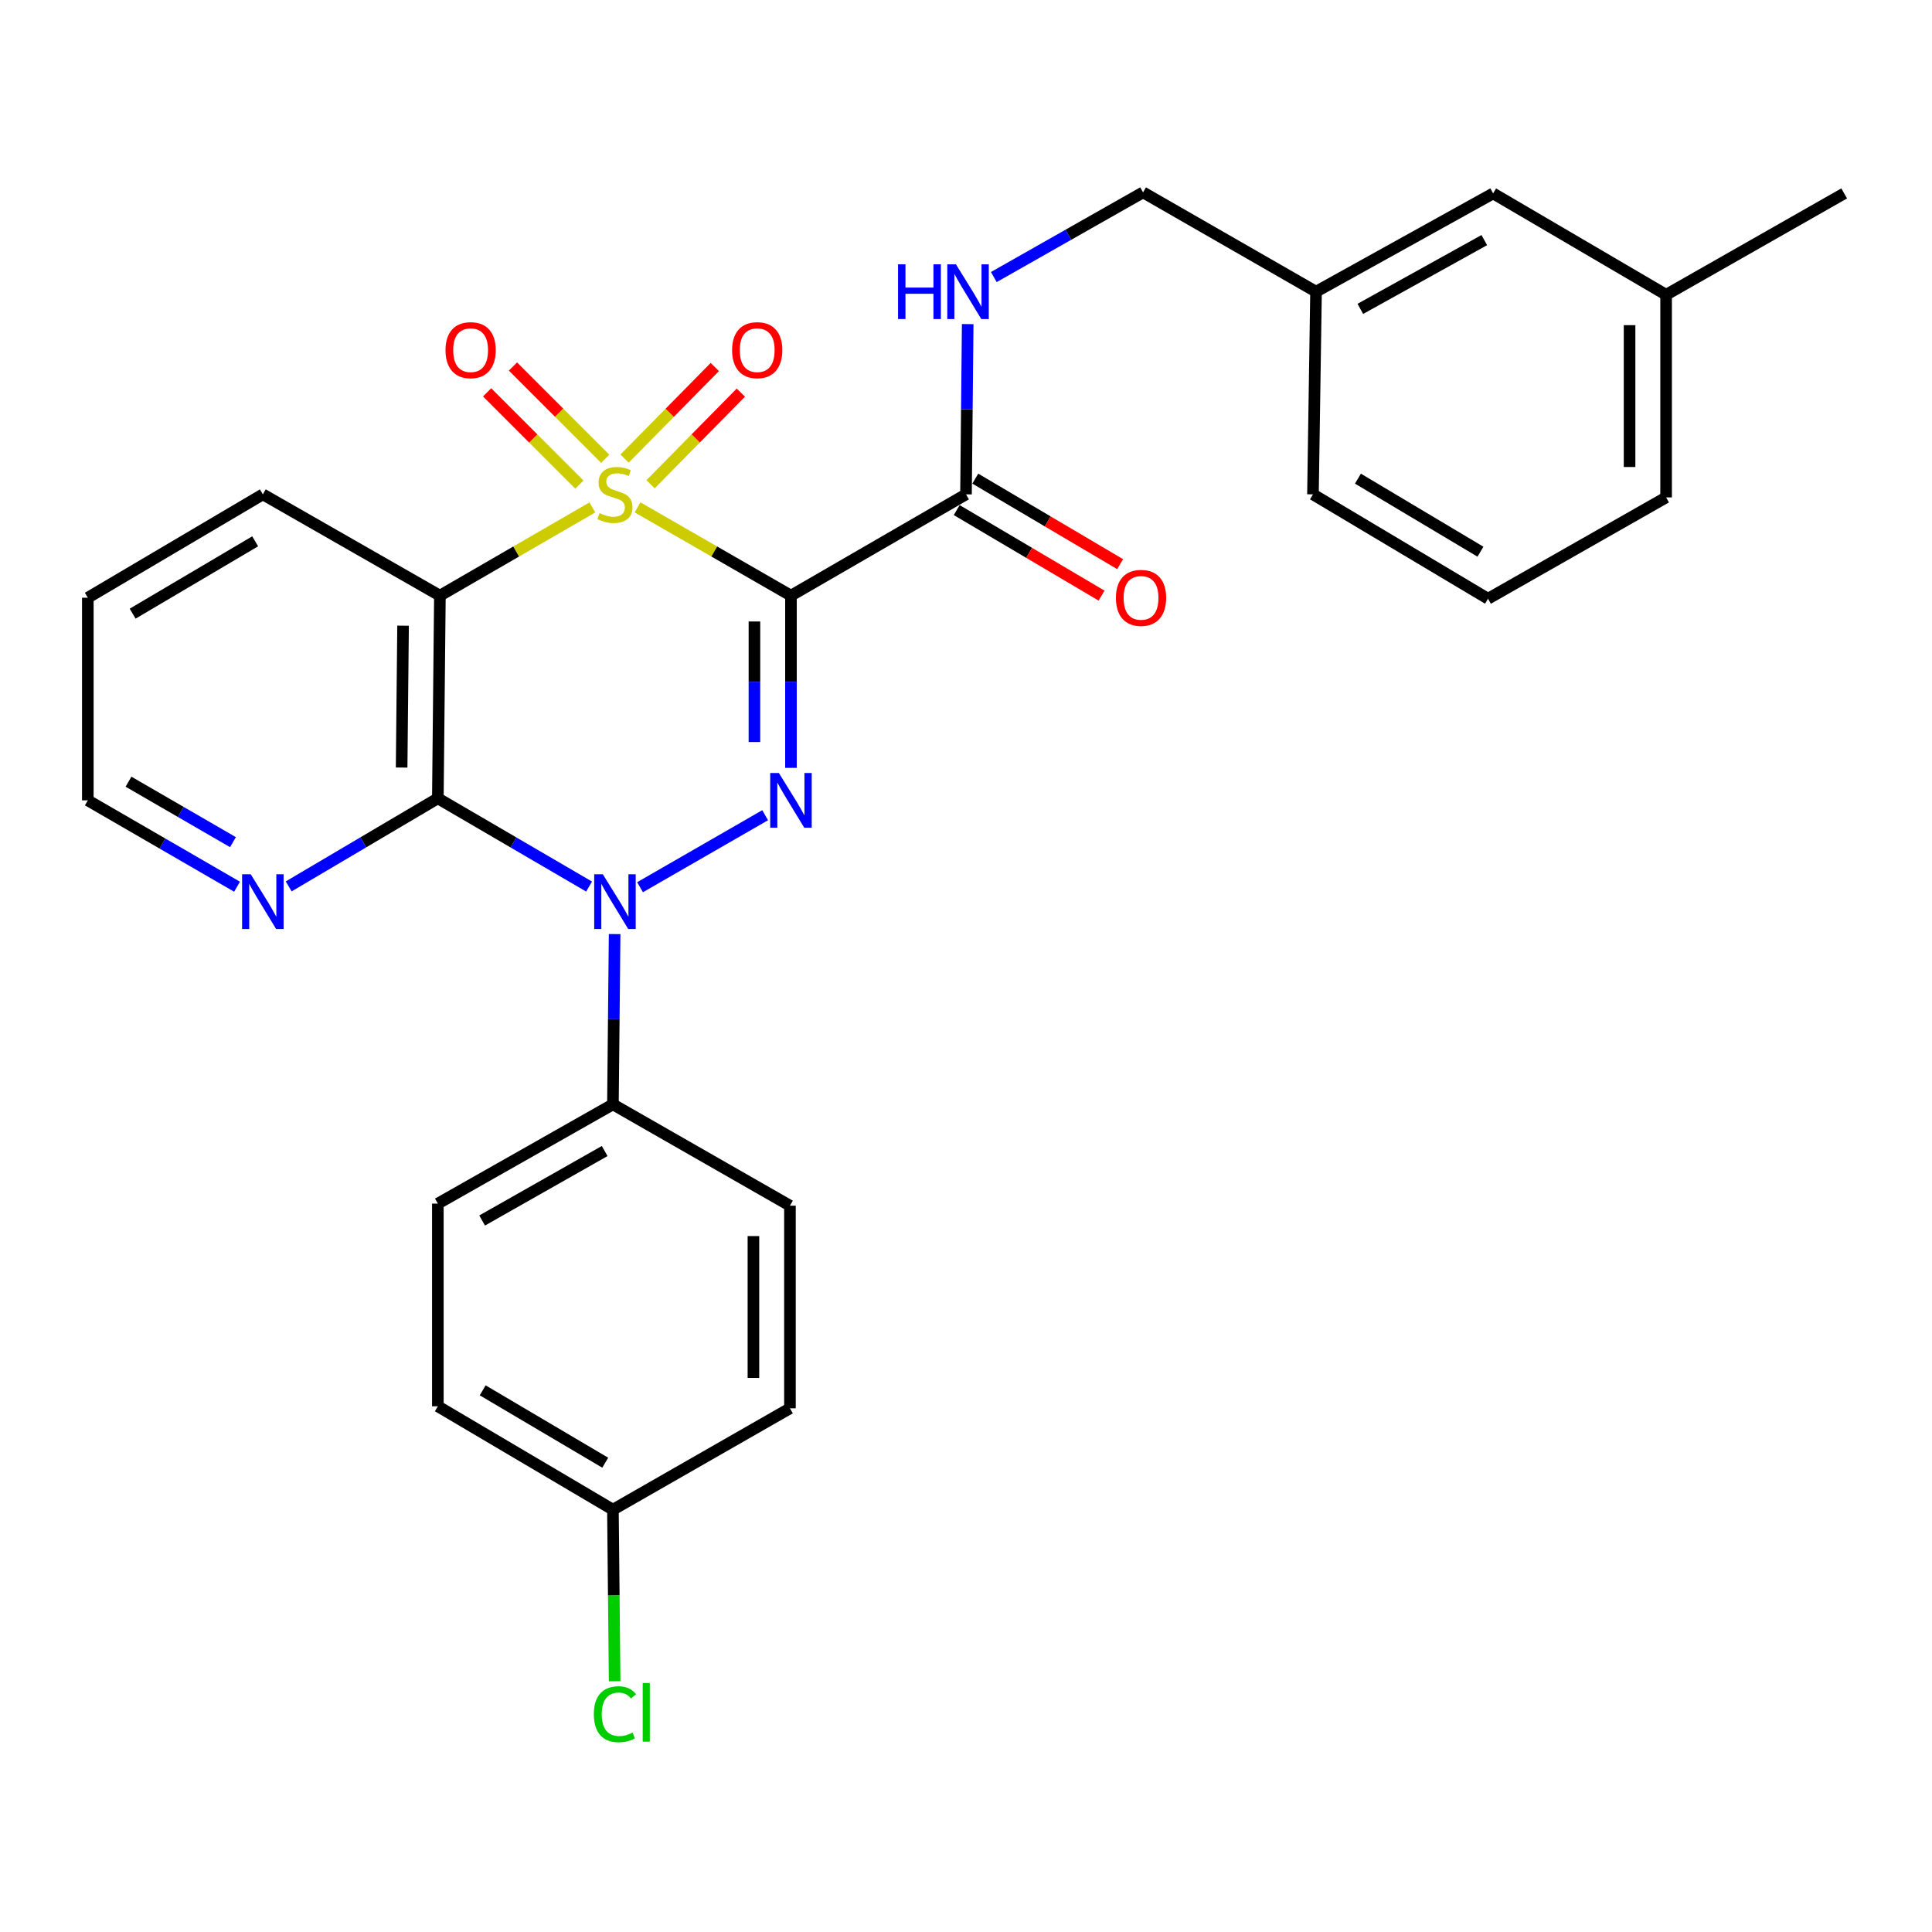 <?xml version='1.0' encoding='iso-8859-1'?>
<svg version='1.1' baseProfile='full'
              xmlns='http://www.w3.org/2000/svg'
                      xmlns:rdkit='http://www.rdkit.org/xml'
                      xmlns:xlink='http://www.w3.org/1999/xlink'
                  xml:space='preserve'
width='1000px' height='1000px' viewBox='0 0 1000 1000'>
<!-- END OF HEADER -->
<rect style='opacity:1.0;fill:#FFFFFF;stroke:none' width='1000' height='1000' x='0' y='0'> </rect>
<path class='bond-0' d='M 330.007,262.616 L 369.705,285.461' style='fill:none;fill-rule:evenodd;stroke:#CCCC00;stroke-width:6px;stroke-linecap:butt;stroke-linejoin:miter;stroke-opacity:1' />
<path class='bond-0' d='M 369.705,285.461 L 409.402,308.305' style='fill:none;fill-rule:evenodd;stroke:#000000;stroke-width:6px;stroke-linecap:butt;stroke-linejoin:miter;stroke-opacity:1' />
<path class='bond-3' d='M 306.602,262.647 L 267.147,285.476' style='fill:none;fill-rule:evenodd;stroke:#CCCC00;stroke-width:6px;stroke-linecap:butt;stroke-linejoin:miter;stroke-opacity:1' />
<path class='bond-3' d='M 267.147,285.476 L 227.691,308.305' style='fill:none;fill-rule:evenodd;stroke:#000000;stroke-width:6px;stroke-linecap:butt;stroke-linejoin:miter;stroke-opacity:1' />
<path class='bond-6' d='M 336.735,250.64 L 360.098,226.934' style='fill:none;fill-rule:evenodd;stroke:#CCCC00;stroke-width:6px;stroke-linecap:butt;stroke-linejoin:miter;stroke-opacity:1' />
<path class='bond-6' d='M 360.098,226.934 L 383.461,203.228' style='fill:none;fill-rule:evenodd;stroke:#FF0000;stroke-width:6px;stroke-linecap:butt;stroke-linejoin:miter;stroke-opacity:1' />
<path class='bond-6' d='M 323.269,237.369 L 346.631,213.663' style='fill:none;fill-rule:evenodd;stroke:#CCCC00;stroke-width:6px;stroke-linecap:butt;stroke-linejoin:miter;stroke-opacity:1' />
<path class='bond-6' d='M 346.631,213.663 L 369.994,189.956' style='fill:none;fill-rule:evenodd;stroke:#FF0000;stroke-width:6px;stroke-linecap:butt;stroke-linejoin:miter;stroke-opacity:1' />
<path class='bond-7' d='M 313.263,237.472 L 289.385,213.59' style='fill:none;fill-rule:evenodd;stroke:#CCCC00;stroke-width:6px;stroke-linecap:butt;stroke-linejoin:miter;stroke-opacity:1' />
<path class='bond-7' d='M 289.385,213.59 L 265.506,189.708' style='fill:none;fill-rule:evenodd;stroke:#FF0000;stroke-width:6px;stroke-linecap:butt;stroke-linejoin:miter;stroke-opacity:1' />
<path class='bond-7' d='M 299.893,250.84 L 276.014,226.958' style='fill:none;fill-rule:evenodd;stroke:#CCCC00;stroke-width:6px;stroke-linecap:butt;stroke-linejoin:miter;stroke-opacity:1' />
<path class='bond-7' d='M 276.014,226.958 L 252.136,203.077' style='fill:none;fill-rule:evenodd;stroke:#FF0000;stroke-width:6px;stroke-linecap:butt;stroke-linejoin:miter;stroke-opacity:1' />
<path class='bond-1' d='M 409.402,308.305 L 409.402,352.878' style='fill:none;fill-rule:evenodd;stroke:#000000;stroke-width:6px;stroke-linecap:butt;stroke-linejoin:miter;stroke-opacity:1' />
<path class='bond-1' d='M 409.402,352.878 L 409.402,397.452' style='fill:none;fill-rule:evenodd;stroke:#0000FF;stroke-width:6px;stroke-linecap:butt;stroke-linejoin:miter;stroke-opacity:1' />
<path class='bond-1' d='M 390.494,321.677 L 390.494,352.878' style='fill:none;fill-rule:evenodd;stroke:#000000;stroke-width:6px;stroke-linecap:butt;stroke-linejoin:miter;stroke-opacity:1' />
<path class='bond-1' d='M 390.494,352.878 L 390.494,384.08' style='fill:none;fill-rule:evenodd;stroke:#0000FF;stroke-width:6px;stroke-linecap:butt;stroke-linejoin:miter;stroke-opacity:1' />
<path class='bond-5' d='M 409.402,308.305 L 500,255.879' style='fill:none;fill-rule:evenodd;stroke:#000000;stroke-width:6px;stroke-linecap:butt;stroke-linejoin:miter;stroke-opacity:1' />
<path class='bond-29' d='M 396.034,421.955 L 331.282,459.225' style='fill:none;fill-rule:evenodd;stroke:#0000FF;stroke-width:6px;stroke-linecap:butt;stroke-linejoin:miter;stroke-opacity:1' />
<path class='bond-2' d='M 304.906,458.882 L 265.768,436.046' style='fill:none;fill-rule:evenodd;stroke:#0000FF;stroke-width:6px;stroke-linecap:butt;stroke-linejoin:miter;stroke-opacity:1' />
<path class='bond-2' d='M 265.768,436.046 L 226.63,413.21' style='fill:none;fill-rule:evenodd;stroke:#000000;stroke-width:6px;stroke-linecap:butt;stroke-linejoin:miter;stroke-opacity:1' />
<path class='bond-8' d='M 318.131,483.48 L 317.69,527.546' style='fill:none;fill-rule:evenodd;stroke:#0000FF;stroke-width:6px;stroke-linecap:butt;stroke-linejoin:miter;stroke-opacity:1' />
<path class='bond-8' d='M 317.69,527.546 L 317.249,571.612' style='fill:none;fill-rule:evenodd;stroke:#000000;stroke-width:6px;stroke-linecap:butt;stroke-linejoin:miter;stroke-opacity:1' />
<path class='bond-4' d='M 227.691,308.305 L 226.63,413.21' style='fill:none;fill-rule:evenodd;stroke:#000000;stroke-width:6px;stroke-linecap:butt;stroke-linejoin:miter;stroke-opacity:1' />
<path class='bond-4' d='M 208.625,323.85 L 207.883,397.283' style='fill:none;fill-rule:evenodd;stroke:#000000;stroke-width:6px;stroke-linecap:butt;stroke-linejoin:miter;stroke-opacity:1' />
<path class='bond-14' d='M 227.691,308.305 L 136.053,255.879' style='fill:none;fill-rule:evenodd;stroke:#000000;stroke-width:6px;stroke-linecap:butt;stroke-linejoin:miter;stroke-opacity:1' />
<path class='bond-9' d='M 226.63,413.21 L 188.026,436.006' style='fill:none;fill-rule:evenodd;stroke:#000000;stroke-width:6px;stroke-linecap:butt;stroke-linejoin:miter;stroke-opacity:1' />
<path class='bond-9' d='M 188.026,436.006 L 149.422,458.802' style='fill:none;fill-rule:evenodd;stroke:#0000FF;stroke-width:6px;stroke-linecap:butt;stroke-linejoin:miter;stroke-opacity:1' />
<path class='bond-10' d='M 500,255.879 L 500.441,211.818' style='fill:none;fill-rule:evenodd;stroke:#000000;stroke-width:6px;stroke-linecap:butt;stroke-linejoin:miter;stroke-opacity:1' />
<path class='bond-10' d='M 500.441,211.818 L 500.882,167.757' style='fill:none;fill-rule:evenodd;stroke:#0000FF;stroke-width:6px;stroke-linecap:butt;stroke-linejoin:miter;stroke-opacity:1' />
<path class='bond-11' d='M 495.193,264.019 L 532.677,286.153' style='fill:none;fill-rule:evenodd;stroke:#000000;stroke-width:6px;stroke-linecap:butt;stroke-linejoin:miter;stroke-opacity:1' />
<path class='bond-11' d='M 532.677,286.153 L 570.161,308.287' style='fill:none;fill-rule:evenodd;stroke:#FF0000;stroke-width:6px;stroke-linecap:butt;stroke-linejoin:miter;stroke-opacity:1' />
<path class='bond-11' d='M 504.807,247.739 L 542.291,269.873' style='fill:none;fill-rule:evenodd;stroke:#000000;stroke-width:6px;stroke-linecap:butt;stroke-linejoin:miter;stroke-opacity:1' />
<path class='bond-11' d='M 542.291,269.873 L 579.775,292.007' style='fill:none;fill-rule:evenodd;stroke:#FF0000;stroke-width:6px;stroke-linecap:butt;stroke-linejoin:miter;stroke-opacity:1' />
<path class='bond-12' d='M 317.249,571.612 L 226.63,622.988' style='fill:none;fill-rule:evenodd;stroke:#000000;stroke-width:6px;stroke-linecap:butt;stroke-linejoin:miter;stroke-opacity:1' />
<path class='bond-12' d='M 312.981,595.767 L 249.548,631.73' style='fill:none;fill-rule:evenodd;stroke:#000000;stroke-width:6px;stroke-linecap:butt;stroke-linejoin:miter;stroke-opacity:1' />
<path class='bond-13' d='M 317.249,571.612 L 408.877,624.059' style='fill:none;fill-rule:evenodd;stroke:#000000;stroke-width:6px;stroke-linecap:butt;stroke-linejoin:miter;stroke-opacity:1' />
<path class='bond-30' d='M 122.696,458.966 L 84.075,436.613' style='fill:none;fill-rule:evenodd;stroke:#0000FF;stroke-width:6px;stroke-linecap:butt;stroke-linejoin:miter;stroke-opacity:1' />
<path class='bond-30' d='M 84.075,436.613 L 45.455,414.26' style='fill:none;fill-rule:evenodd;stroke:#000000;stroke-width:6px;stroke-linecap:butt;stroke-linejoin:miter;stroke-opacity:1' />
<path class='bond-30' d='M 120.581,435.896 L 93.546,420.249' style='fill:none;fill-rule:evenodd;stroke:#0000FF;stroke-width:6px;stroke-linecap:butt;stroke-linejoin:miter;stroke-opacity:1' />
<path class='bond-30' d='M 93.546,420.249 L 66.512,404.602' style='fill:none;fill-rule:evenodd;stroke:#000000;stroke-width:6px;stroke-linecap:butt;stroke-linejoin:miter;stroke-opacity:1' />
<path class='bond-15' d='M 514.395,143.402 L 553.022,121.485' style='fill:none;fill-rule:evenodd;stroke:#0000FF;stroke-width:6px;stroke-linecap:butt;stroke-linejoin:miter;stroke-opacity:1' />
<path class='bond-15' d='M 553.022,121.485 L 591.649,99.567' style='fill:none;fill-rule:evenodd;stroke:#000000;stroke-width:6px;stroke-linecap:butt;stroke-linejoin:miter;stroke-opacity:1' />
<path class='bond-20' d='M 226.63,622.988 L 226.63,727.893' style='fill:none;fill-rule:evenodd;stroke:#000000;stroke-width:6px;stroke-linecap:butt;stroke-linejoin:miter;stroke-opacity:1' />
<path class='bond-19' d='M 408.877,624.059 L 408.877,728.943' style='fill:none;fill-rule:evenodd;stroke:#000000;stroke-width:6px;stroke-linecap:butt;stroke-linejoin:miter;stroke-opacity:1' />
<path class='bond-19' d='M 389.969,639.792 L 389.969,713.211' style='fill:none;fill-rule:evenodd;stroke:#000000;stroke-width:6px;stroke-linecap:butt;stroke-linejoin:miter;stroke-opacity:1' />
<path class='bond-28' d='M 136.053,255.879 L 45.455,309.377' style='fill:none;fill-rule:evenodd;stroke:#000000;stroke-width:6px;stroke-linecap:butt;stroke-linejoin:miter;stroke-opacity:1' />
<path class='bond-28' d='M 132.077,280.185 L 68.658,317.633' style='fill:none;fill-rule:evenodd;stroke:#000000;stroke-width:6px;stroke-linecap:butt;stroke-linejoin:miter;stroke-opacity:1' />
<path class='bond-18' d='M 591.649,99.567 L 681.175,150.974' style='fill:none;fill-rule:evenodd;stroke:#000000;stroke-width:6px;stroke-linecap:butt;stroke-linejoin:miter;stroke-opacity:1' />
<path class='bond-16' d='M 317.249,781.401 L 408.877,728.943' style='fill:none;fill-rule:evenodd;stroke:#000000;stroke-width:6px;stroke-linecap:butt;stroke-linejoin:miter;stroke-opacity:1' />
<path class='bond-21' d='M 317.249,781.401 L 317.694,825.812' style='fill:none;fill-rule:evenodd;stroke:#000000;stroke-width:6px;stroke-linecap:butt;stroke-linejoin:miter;stroke-opacity:1' />
<path class='bond-21' d='M 317.694,825.812 L 318.138,870.223' style='fill:none;fill-rule:evenodd;stroke:#00CC00;stroke-width:6px;stroke-linecap:butt;stroke-linejoin:miter;stroke-opacity:1' />
<path class='bond-31' d='M 317.249,781.401 L 226.63,727.893' style='fill:none;fill-rule:evenodd;stroke:#000000;stroke-width:6px;stroke-linecap:butt;stroke-linejoin:miter;stroke-opacity:1' />
<path class='bond-31' d='M 313.27,757.094 L 249.836,719.638' style='fill:none;fill-rule:evenodd;stroke:#000000;stroke-width:6px;stroke-linecap:butt;stroke-linejoin:miter;stroke-opacity:1' />
<path class='bond-17' d='M 772.845,100.113 L 681.175,150.974' style='fill:none;fill-rule:evenodd;stroke:#000000;stroke-width:6px;stroke-linecap:butt;stroke-linejoin:miter;stroke-opacity:1' />
<path class='bond-17' d='M 768.268,124.276 L 704.099,159.878' style='fill:none;fill-rule:evenodd;stroke:#000000;stroke-width:6px;stroke-linecap:butt;stroke-linejoin:miter;stroke-opacity:1' />
<path class='bond-22' d='M 772.845,100.113 L 862.372,152.571' style='fill:none;fill-rule:evenodd;stroke:#000000;stroke-width:6px;stroke-linecap:butt;stroke-linejoin:miter;stroke-opacity:1' />
<path class='bond-25' d='M 681.175,150.974 L 679.589,255.879' style='fill:none;fill-rule:evenodd;stroke:#000000;stroke-width:6px;stroke-linecap:butt;stroke-linejoin:miter;stroke-opacity:1' />
<path class='bond-27' d='M 862.372,152.571 L 954.545,100.113' style='fill:none;fill-rule:evenodd;stroke:#000000;stroke-width:6px;stroke-linecap:butt;stroke-linejoin:miter;stroke-opacity:1' />
<path class='bond-32' d='M 862.372,152.571 L 862.372,257.455' style='fill:none;fill-rule:evenodd;stroke:#000000;stroke-width:6px;stroke-linecap:butt;stroke-linejoin:miter;stroke-opacity:1' />
<path class='bond-32' d='M 843.464,168.303 L 843.464,241.722' style='fill:none;fill-rule:evenodd;stroke:#000000;stroke-width:6px;stroke-linecap:butt;stroke-linejoin:miter;stroke-opacity:1' />
<path class='bond-23' d='M 45.455,414.26 L 45.455,309.377' style='fill:none;fill-rule:evenodd;stroke:#000000;stroke-width:6px;stroke-linecap:butt;stroke-linejoin:miter;stroke-opacity:1' />
<path class='bond-24' d='M 770.187,309.902 L 679.589,255.879' style='fill:none;fill-rule:evenodd;stroke:#000000;stroke-width:6px;stroke-linecap:butt;stroke-linejoin:miter;stroke-opacity:1' />
<path class='bond-24' d='M 766.281,285.559 L 702.862,247.743' style='fill:none;fill-rule:evenodd;stroke:#000000;stroke-width:6px;stroke-linecap:butt;stroke-linejoin:miter;stroke-opacity:1' />
<path class='bond-26' d='M 770.187,309.902 L 862.372,257.455' style='fill:none;fill-rule:evenodd;stroke:#000000;stroke-width:6px;stroke-linecap:butt;stroke-linejoin:miter;stroke-opacity:1' />
<path  class='atom-0' d='M 310.299 265.599
Q 310.619 265.719, 311.939 266.279
Q 313.259 266.839, 314.699 267.199
Q 316.179 267.519, 317.619 267.519
Q 320.299 267.519, 321.859 266.239
Q 323.419 264.919, 323.419 262.639
Q 323.419 261.079, 322.619 260.119
Q 321.859 259.159, 320.659 258.639
Q 319.459 258.119, 317.459 257.519
Q 314.939 256.759, 313.419 256.039
Q 311.939 255.319, 310.859 253.799
Q 309.819 252.279, 309.819 249.719
Q 309.819 246.159, 312.219 243.959
Q 314.659 241.759, 319.459 241.759
Q 322.739 241.759, 326.459 243.319
L 325.539 246.399
Q 322.139 244.999, 319.579 244.999
Q 316.819 244.999, 315.299 246.159
Q 313.779 247.279, 313.819 249.239
Q 313.819 250.759, 314.579 251.679
Q 315.379 252.599, 316.499 253.119
Q 317.659 253.639, 319.579 254.239
Q 322.139 255.039, 323.659 255.839
Q 325.179 256.639, 326.259 258.279
Q 327.379 259.879, 327.379 262.639
Q 327.379 266.559, 324.739 268.679
Q 322.139 270.759, 317.779 270.759
Q 315.259 270.759, 313.339 270.199
Q 311.459 269.679, 309.219 268.759
L 310.299 265.599
' fill='#CCCC00'/>
<path  class='atom-2' d='M 403.142 400.1
L 412.422 415.1
Q 413.342 416.58, 414.822 419.26
Q 416.302 421.94, 416.382 422.1
L 416.382 400.1
L 420.142 400.1
L 420.142 428.42
L 416.262 428.42
L 406.302 412.02
Q 405.142 410.1, 403.902 407.9
Q 402.702 405.7, 402.342 405.02
L 402.342 428.42
L 398.662 428.42
L 398.662 400.1
L 403.142 400.1
' fill='#0000FF'/>
<path  class='atom-3' d='M 312.039 452.537
L 321.319 467.537
Q 322.239 469.017, 323.719 471.697
Q 325.199 474.377, 325.279 474.537
L 325.279 452.537
L 329.039 452.537
L 329.039 480.857
L 325.159 480.857
L 315.199 464.457
Q 314.039 462.537, 312.799 460.337
Q 311.599 458.137, 311.239 457.457
L 311.239 480.857
L 307.559 480.857
L 307.559 452.537
L 312.039 452.537
' fill='#0000FF'/>
<path  class='atom-7' d='M 378.933 181.243
Q 378.933 174.443, 382.293 170.643
Q 385.653 166.843, 391.933 166.843
Q 398.213 166.843, 401.573 170.643
Q 404.933 174.443, 404.933 181.243
Q 404.933 188.123, 401.533 192.043
Q 398.133 195.923, 391.933 195.923
Q 385.693 195.923, 382.293 192.043
Q 378.933 188.163, 378.933 181.243
M 391.933 192.723
Q 396.253 192.723, 398.573 189.843
Q 400.933 186.923, 400.933 181.243
Q 400.933 175.683, 398.573 172.883
Q 396.253 170.043, 391.933 170.043
Q 387.613 170.043, 385.253 172.843
Q 382.933 175.643, 382.933 181.243
Q 382.933 186.963, 385.253 189.843
Q 387.613 192.723, 391.933 192.723
' fill='#FF0000'/>
<path  class='atom-8' d='M 230.594 181.243
Q 230.594 174.443, 233.954 170.643
Q 237.314 166.843, 243.594 166.843
Q 249.874 166.843, 253.234 170.643
Q 256.594 174.443, 256.594 181.243
Q 256.594 188.123, 253.194 192.043
Q 249.794 195.923, 243.594 195.923
Q 237.354 195.923, 233.954 192.043
Q 230.594 188.163, 230.594 181.243
M 243.594 192.723
Q 247.914 192.723, 250.234 189.843
Q 252.594 186.923, 252.594 181.243
Q 252.594 175.683, 250.234 172.883
Q 247.914 170.043, 243.594 170.043
Q 239.274 170.043, 236.914 172.843
Q 234.594 175.643, 234.594 181.243
Q 234.594 186.963, 236.914 189.843
Q 239.274 192.723, 243.594 192.723
' fill='#FF0000'/>
<path  class='atom-10' d='M 129.793 452.537
L 139.073 467.537
Q 139.993 469.017, 141.473 471.697
Q 142.953 474.377, 143.033 474.537
L 143.033 452.537
L 146.793 452.537
L 146.793 480.857
L 142.913 480.857
L 132.953 464.457
Q 131.793 462.537, 130.553 460.337
Q 129.353 458.137, 128.993 457.457
L 128.993 480.857
L 125.313 480.857
L 125.313 452.537
L 129.793 452.537
' fill='#0000FF'/>
<path  class='atom-11' d='M 464.83 136.814
L 468.67 136.814
L 468.67 148.854
L 483.15 148.854
L 483.15 136.814
L 486.99 136.814
L 486.99 165.134
L 483.15 165.134
L 483.15 152.054
L 468.67 152.054
L 468.67 165.134
L 464.83 165.134
L 464.83 136.814
' fill='#0000FF'/>
<path  class='atom-11' d='M 494.79 136.814
L 504.07 151.814
Q 504.99 153.294, 506.47 155.974
Q 507.95 158.654, 508.03 158.814
L 508.03 136.814
L 511.79 136.814
L 511.79 165.134
L 507.91 165.134
L 497.95 148.734
Q 496.79 146.814, 495.55 144.614
Q 494.35 142.414, 493.99 141.734
L 493.99 165.134
L 490.31 165.134
L 490.31 136.814
L 494.79 136.814
' fill='#0000FF'/>
<path  class='atom-12' d='M 577.598 309.457
Q 577.598 302.657, 580.958 298.857
Q 584.318 295.057, 590.598 295.057
Q 596.878 295.057, 600.238 298.857
Q 603.598 302.657, 603.598 309.457
Q 603.598 316.337, 600.198 320.257
Q 596.798 324.137, 590.598 324.137
Q 584.358 324.137, 580.958 320.257
Q 577.598 316.377, 577.598 309.457
M 590.598 320.937
Q 594.918 320.937, 597.238 318.057
Q 599.598 315.137, 599.598 309.457
Q 599.598 303.897, 597.238 301.097
Q 594.918 298.257, 590.598 298.257
Q 586.278 298.257, 583.918 301.057
Q 581.598 303.857, 581.598 309.457
Q 581.598 315.177, 583.918 318.057
Q 586.278 320.937, 590.598 320.937
' fill='#FF0000'/>
<path  class='atom-22' d='M 307.379 887.286
Q 307.379 880.246, 310.659 876.566
Q 313.979 872.846, 320.259 872.846
Q 326.099 872.846, 329.219 876.966
L 326.579 879.126
Q 324.299 876.126, 320.259 876.126
Q 315.979 876.126, 313.699 879.006
Q 311.459 881.846, 311.459 887.286
Q 311.459 892.886, 313.779 895.766
Q 316.139 898.646, 320.699 898.646
Q 323.819 898.646, 327.459 896.766
L 328.579 899.766
Q 327.099 900.726, 324.859 901.286
Q 322.619 901.846, 320.139 901.846
Q 313.979 901.846, 310.659 898.086
Q 307.379 894.326, 307.379 887.286
' fill='#00CC00'/>
<path  class='atom-22' d='M 332.659 871.126
L 336.339 871.126
L 336.339 901.486
L 332.659 901.486
L 332.659 871.126
' fill='#00CC00'/>
</svg>
